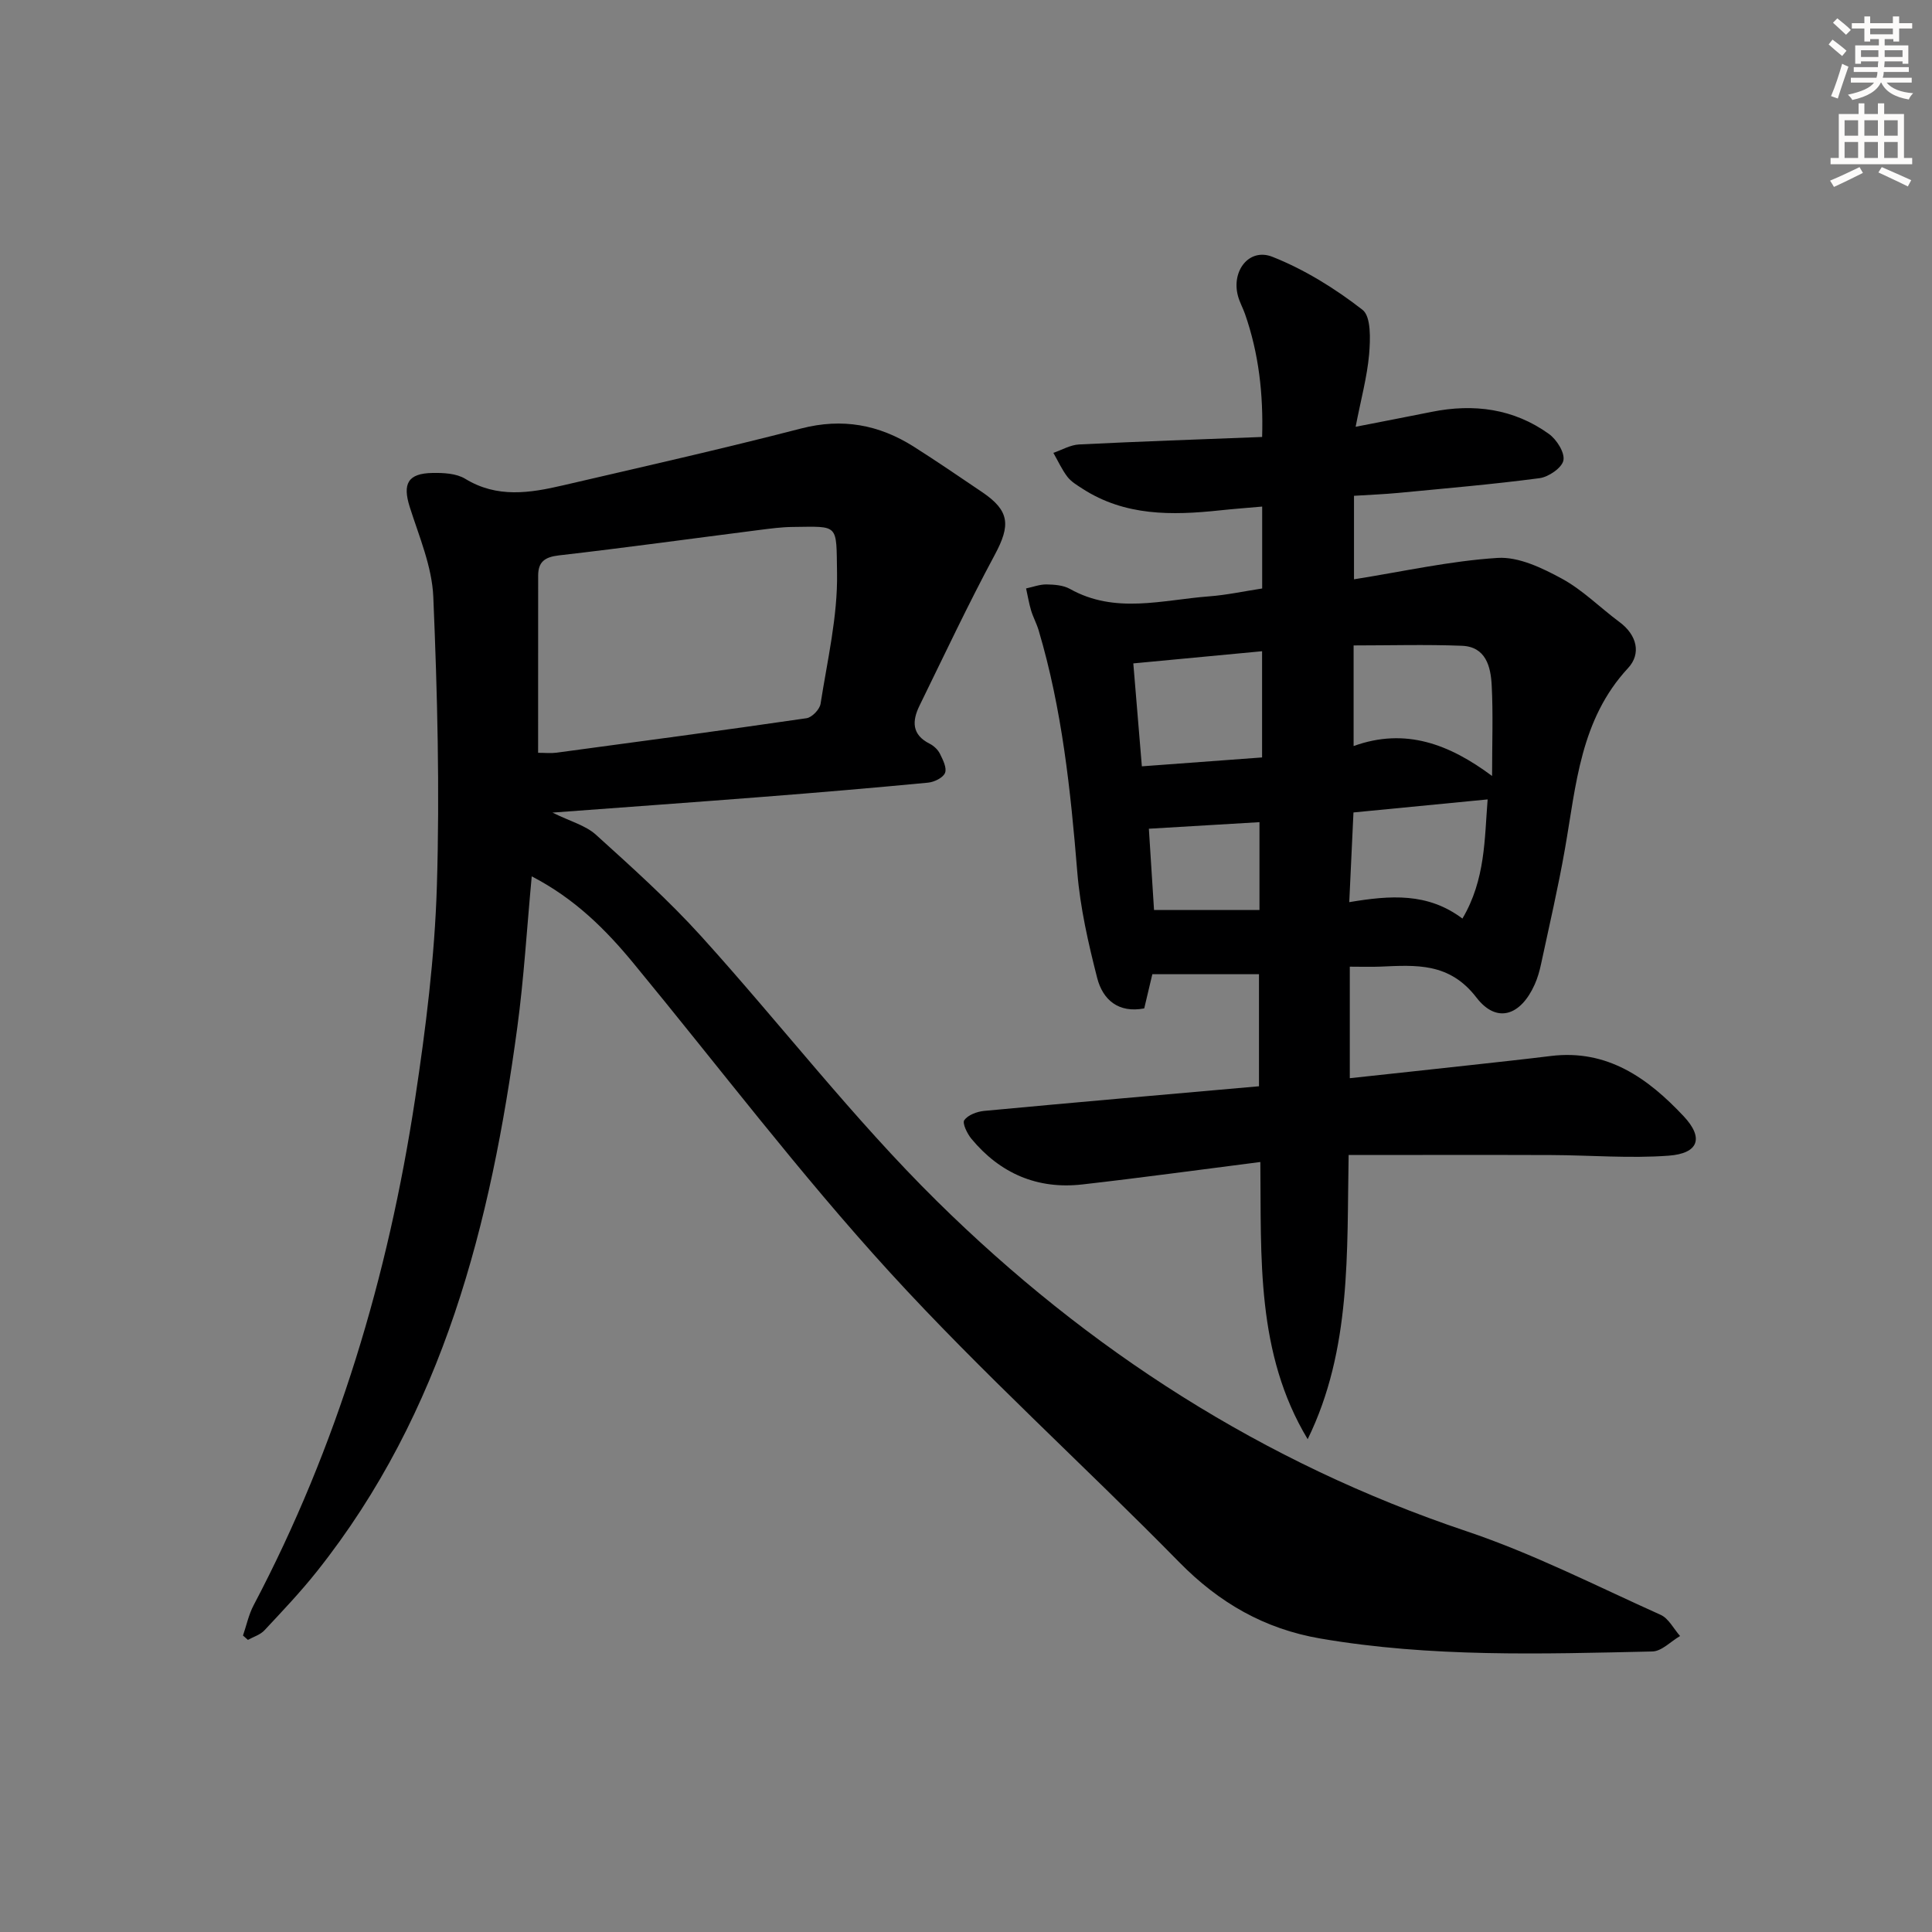 <svg enable-background="new 0 0 400 400" viewBox="0 0 400 400" xmlns="http://www.w3.org/2000/svg"><rect x="0" y="0" width="400" height="400" fill="#808080" stroke="none"/><path d="m110.09 181.44c-1.02 10.89-1.62 21.14-2.99 31.27-5.47 40.59-15.27 79.65-41.47 112.61-3.39 4.27-7.16 8.24-10.89 12.23-.86.92-2.26 1.33-3.41 1.97-.34-.3-.68-.6-1.02-.9.72-2.1 1.18-4.34 2.2-6.27 17.38-32.96 27.86-68.15 33.43-104.82 2.21-14.59 4.06-29.34 4.51-44.06.61-19.94.1-39.94-.74-59.89-.26-6.26-2.93-12.48-4.87-18.59-1.53-4.82-.43-6.99 4.72-7.07 2.27-.04 4.92.09 6.76 1.21 6.61 4.04 13.39 2.95 20.23 1.36 16.47-3.83 32.97-7.55 49.33-11.78 8.53-2.2 16.11-.79 23.31 3.77 4.78 3.03 9.44 6.22 14.13 9.39 5.74 3.88 5.94 6.85 2.63 13.01-5.51 10.24-10.46 20.78-15.58 31.23-1.54 3.15-1.63 6 2.11 7.87.85.43 1.7 1.23 2.12 2.07.62 1.25 1.47 2.94 1.06 3.97-.41 1.01-2.24 1.9-3.52 2.02-11.41 1.09-22.84 2.06-34.27 2.95-14.08 1.1-28.17 2.11-43.49 3.25 3.72 1.84 6.88 2.65 9.02 4.6 7.48 6.77 15.04 13.56 21.8 21.03 16.41 18.13 31.4 37.67 48.77 54.8 31.27 30.85 67.56 54.22 109.61 68.34 13.8 4.63 26.91 11.34 40.23 17.32 1.67.75 2.7 2.89 4.03 4.39-1.91 1.11-3.8 3.16-5.74 3.2-22.95.52-45.92 1.23-68.72-2.68-11.6-1.99-20.97-7.39-29.24-15.81-19.82-20.19-40.9-39.2-59.96-60.07-18.61-20.37-35.34-42.47-52.91-63.79-5.82-7.08-12.22-13.49-21.18-18.13zm1.32-25.58c1.45 0 2.63.13 3.78-.02 17.27-2.32 34.55-4.63 51.79-7.14 1.13-.16 2.73-1.83 2.91-2.99 1.4-9 3.56-18.07 3.41-27.08-.17-10.3.49-9.63-9.19-9.53-2.32.02-4.64.34-6.94.63-13.82 1.76-27.63 3.67-41.48 5.26-2.91.34-4.27 1.35-4.27 4.18-.01 12.13-.01 24.25-.01 36.69z" fill="#000001"/><path d="m280.67 88.36c6.01-1.18 10.89-2.11 15.75-3.09 8.71-1.75 16.96-.67 24.25 4.56 1.61 1.15 3.33 3.86 3.02 5.48-.29 1.53-3.06 3.44-4.94 3.69-9.71 1.28-19.47 2.11-29.22 3.05-2.96.28-5.93.39-9.2.6v17.29c10.16-1.61 19.9-3.81 29.74-4.43 4.35-.27 9.22 2.08 13.29 4.29 4.33 2.35 7.93 6.02 11.94 8.99 3.64 2.69 4.52 6.57 1.78 9.52-9.91 10.68-10.75 24.23-13.07 37.42-1.4 8-3.25 15.92-4.95 23.86-.31 1.45-.72 2.91-1.33 4.26-2.89 6.44-7.85 8.14-12.04 2.69-5.61-7.3-12.51-6.73-19.92-6.41-1.97.08-3.95.01-6.31.01v23.09c8.39-.91 16.6-1.78 24.81-2.69 5.61-.62 11.23-1.22 16.83-1.91 11.7-1.43 20.11 4.62 27.48 12.47 4.22 4.49 3.12 7.71-3.1 8.17-8.07.6-16.23-.1-24.35-.13-13.8-.05-27.59-.01-41.91-.01-.38 20.13.63 40.23-8.48 58.84-10.73-17.82-9.59-37.56-9.8-57.39-12.59 1.6-24.72 3.27-36.89 4.65-9.29 1.05-17-2.29-22.94-9.47-.87-1.06-1.92-3.22-1.46-3.85.78-1.08 2.64-1.77 4.11-1.91 18.85-1.77 37.71-3.4 56.9-5.1 0-7.9 0-15.62 0-23.2-7.43 0-14.62 0-22.08 0-.5 2.1-1.07 4.49-1.68 7.08-5.35 1.02-8.58-1.79-9.74-6.3-1.84-7.2-3.52-14.55-4.12-21.94-1.38-16.91-3.15-33.71-8-50.04-.42-1.41-1.15-2.73-1.57-4.13-.44-1.48-.69-3.03-1.03-4.54 1.41-.3 2.83-.85 4.24-.83 1.63.03 3.47.16 4.84.93 9.38 5.26 19.16 2.27 28.81 1.54 3.61-.27 7.18-1.05 10.99-1.63 0-5.65 0-10.92 0-16.96-3.02.27-5.92.48-8.8.79-9.88 1.05-19.62 1.2-28.42-4.5-1.11-.72-2.33-1.44-3.11-2.46-1.15-1.51-1.95-3.29-2.9-4.95 1.77-.61 3.52-1.65 5.32-1.74 12.44-.62 24.89-1.04 37.9-1.55.26-8.89-.69-17.3-3.55-25.48-.44-1.25-1.11-2.43-1.45-3.71-1.41-5.19 2.31-10.02 7.13-8.11 6.65 2.63 12.98 6.56 18.65 10.97 1.81 1.4 1.63 6.13 1.37 9.24-.42 4.7-1.7 9.33-2.79 14.98zm-.42 66.1c10.75-3.88 19.85-.37 28.67 6.2 0-6.9.23-12.85-.08-18.77-.2-3.88-1.21-8-6.18-8.19-7.48-.29-14.98-.07-22.41-.07zm-18.95-19.63c-9.16.87-17.7 1.67-26.66 2.52.6 7.19 1.16 14.03 1.77 21.31 8.59-.64 16.62-1.23 24.89-1.84 0-7.43 0-14.34 0-21.99zm46.7 30.68c-9.58.93-18.69 1.82-27.78 2.7-.3 6.42-.57 12.27-.87 18.57 8.48-1.42 16.22-2.02 23.43 3.4 4.78-8.09 4.56-16.5 5.22-24.67zm-70.14 6.07c.34 5.41.72 11.27 1.07 16.83h21.83c0-6.38 0-12.16 0-18.19-7.59.45-14.94.88-22.9 1.36z" fill="#000001"/><g fill="#fcfbfa"><path d="m378.6 9.2.8-1c.9.7 1.9 1.4 2.9 2.3l-.9 1.1c-1.1-.9-2-1.7-2.8-2.4zm.5 10.7c.9-2.1 1.6-4.3 2.3-6.7.4.2.8.4 1.3.6-.7 2.1-1.5 4.3-2.2 6.6zm.4-15.2.9-.9c1 .8 2 1.6 2.8 2.4l-1 1c-1-.9-1.9-1.8-2.7-2.5zm12.5-1.3h1.2v1.4h2.7v1.1h-2.7v2.7h-1.2v-.5h-1.8v1.3h4.9v3.8h-1.2v-.5h-3.7c0 .4-.1.9-.1 1.2h5.1v1h-5.2c0 .5-.1.9-.2 1.2h6v1h-5.2c1.1 1.3 2.9 2 5.5 2.2-.4.4-.7.8-.9 1.3-2.9-.5-4.8-1.6-5.7-3.5h-.1c-.8 1.7-2.7 2.9-5.9 3.6-.2-.4-.6-.8-.9-1.1 2.8-.6 4.6-1.4 5.4-2.5h-4.8v-1h5.3c.1-.3.2-.7.2-1.2h-4.9v-1h5c0-.4 0-.8.1-1.2h-3.6v.5h-1.2v-3.8h4.9v-1.3h-1.8v.5h-1.2v-2.7h-2.6v-1.1h2.6v-1.4h1.2v1.4h4.7v-1.4zm-6.7 8.4h3.6c0-.4 0-.9 0-1.4h-3.6zm1.9-4.7h4.7v-1.2h-4.7zm6.7 3.3h-3.7v1.4h3.7z"/><path d="m384.7 21.4h1.3v2.2h2.8v-2.2h1.3v2.2h4.1v9.1h1.7v1.3h-16.9v-1.3h1.7v-9.1h4.1v-2.2zm.3 13.2.7 1.2c-1.8.9-3.8 1.9-6 2.9-.2-.4-.5-.8-.8-1.3 2.4-1 4.4-2 6.1-2.8zm-3.1-6.5h2.8v-3.2h-2.8zm0 4.6h2.8v-3.3h-2.8zm4.1-4.6h2.8v-3.2h-2.8zm0 4.6h2.8v-3.3h-2.8zm3.6 1.9c2.1.9 4.1 1.8 6.1 2.7l-.7 1.3c-2.2-1.1-4.2-2-6.1-2.9zm3.3-9.7h-2.8v3.2h2.8zm-2.8 7.8h2.8v-3.3h-2.8z"/></g></svg>